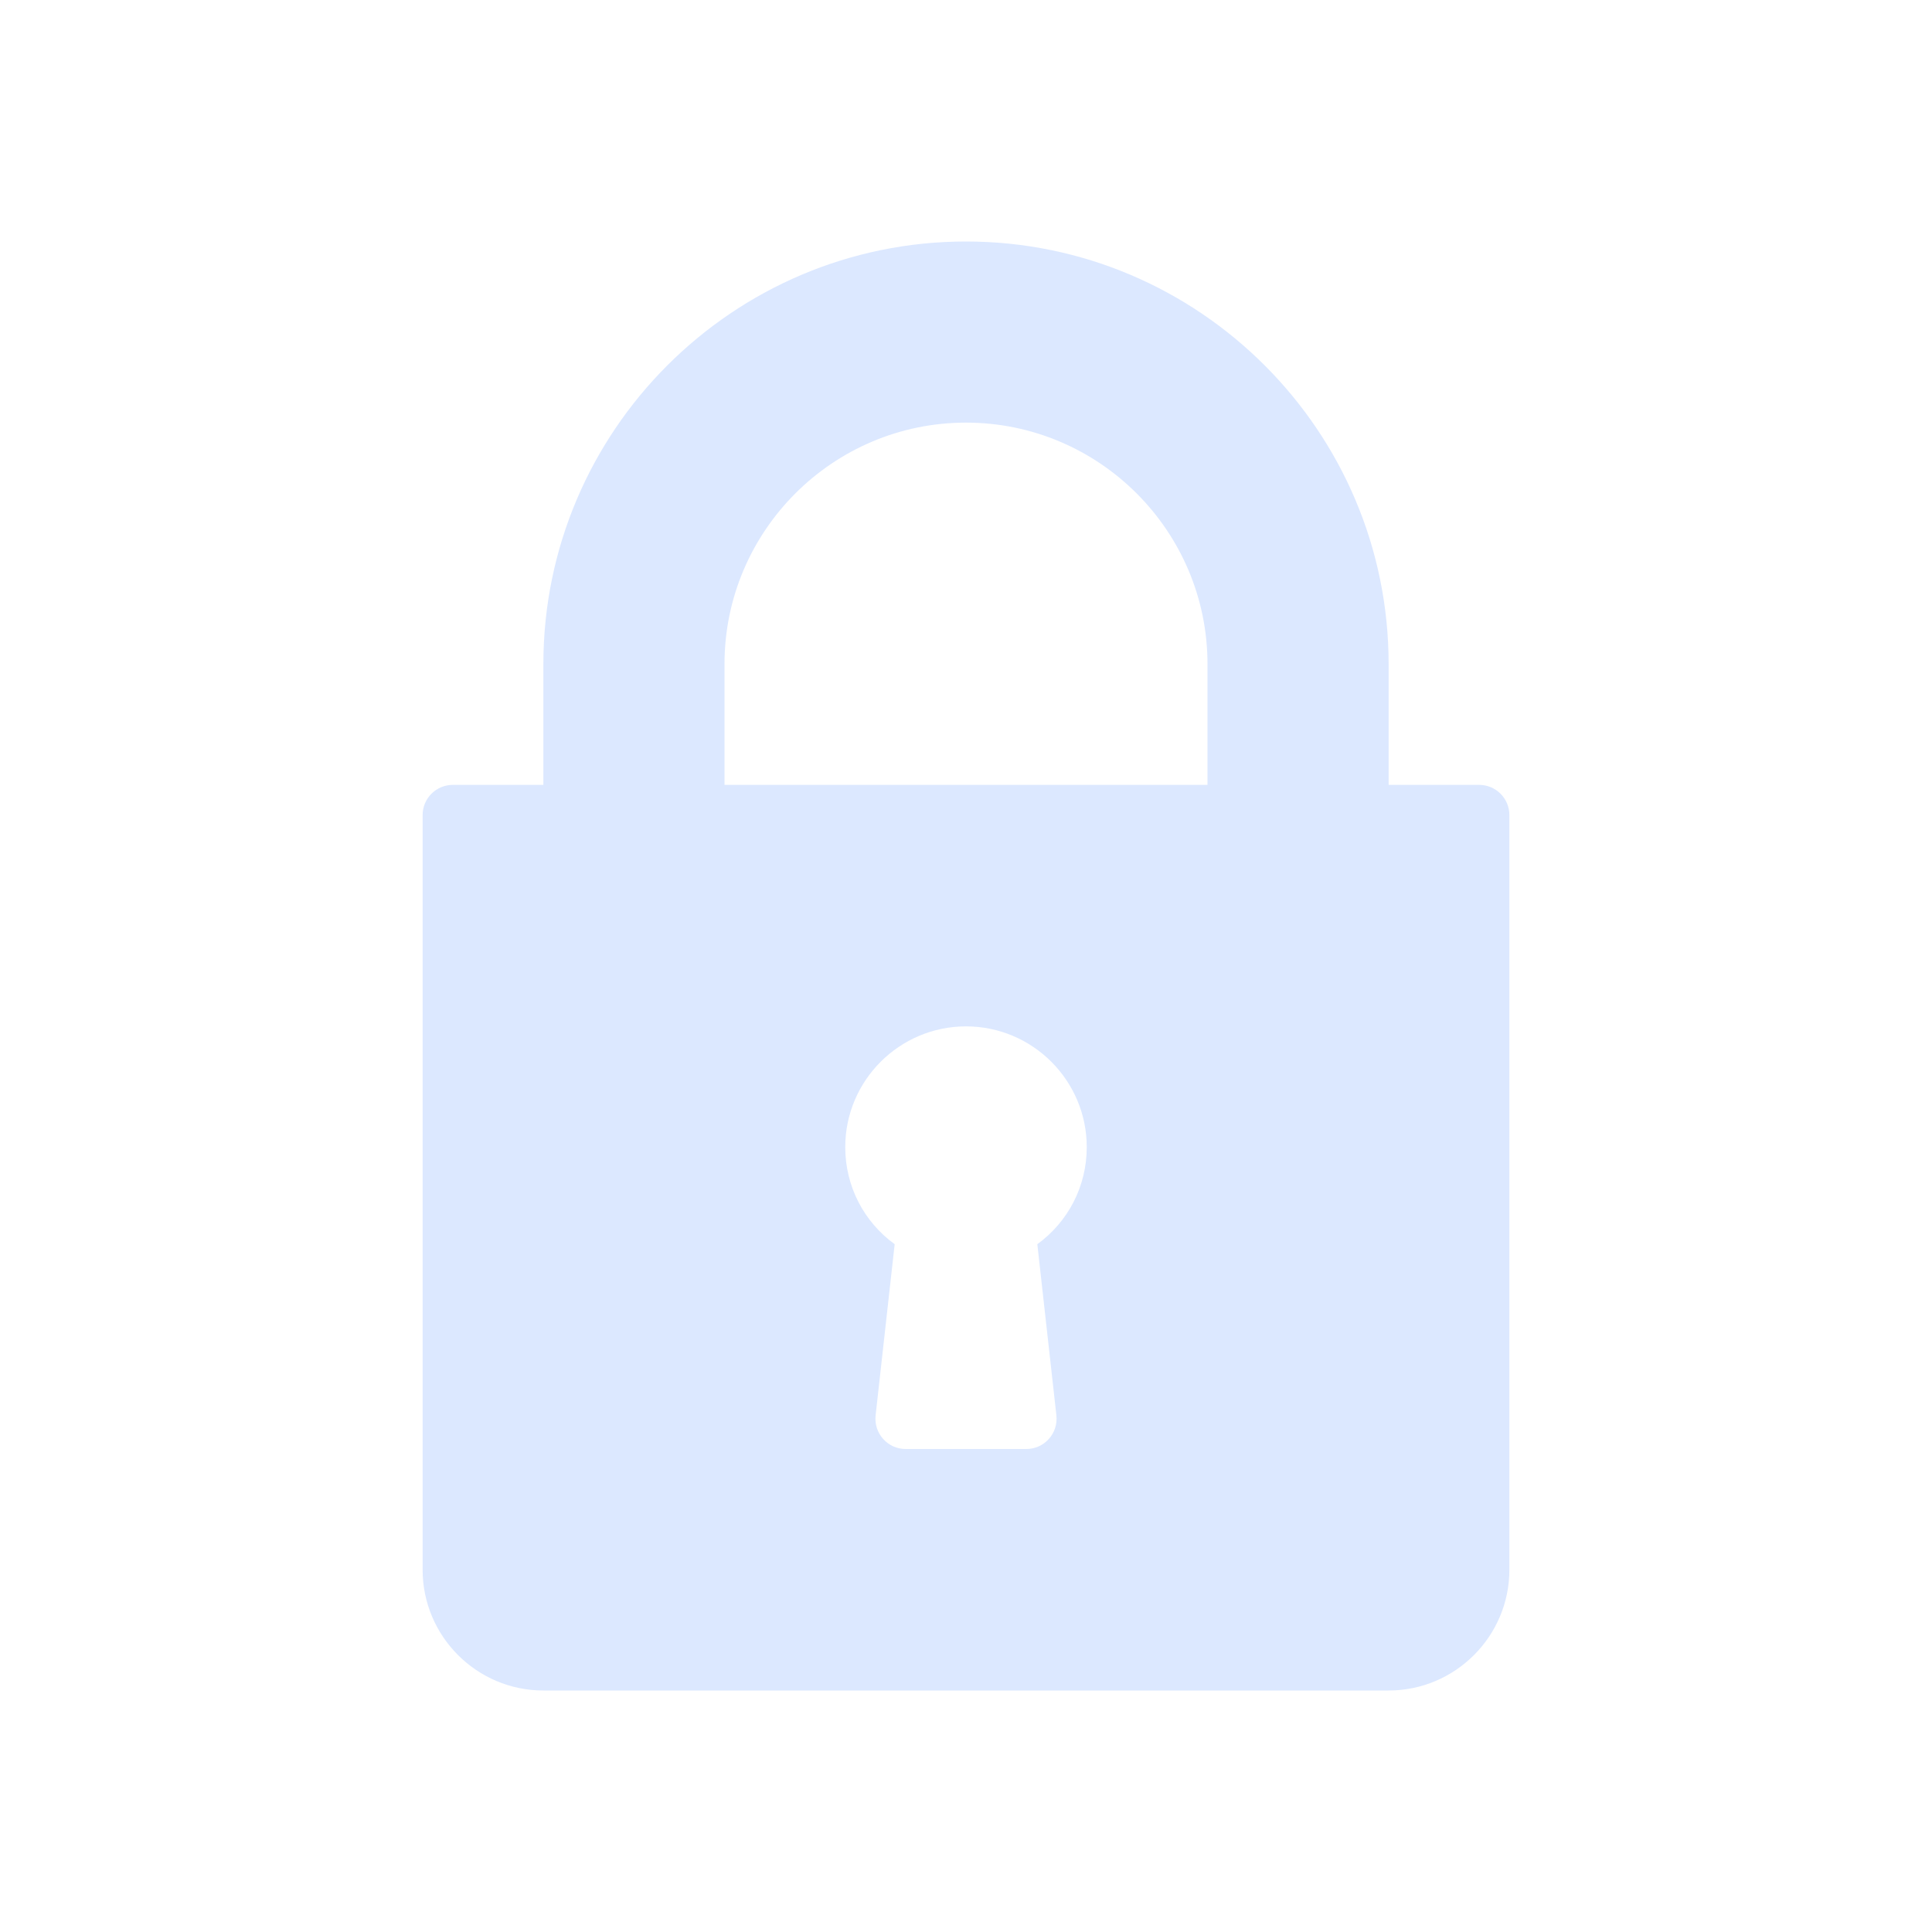 <svg width="24" height="24" viewBox="0 0 24 24" fill="none" xmlns="http://www.w3.org/2000/svg">
<path d="M18.375 9.75H17.25V8.25C17.25 5.355 14.895 3 12 3C9.105 3 6.75 5.355 6.75 8.25V9.75H5.625C5.418 9.75 5.25 9.918 5.25 10.125V19.5C5.25 20.327 5.923 21 6.75 21H17.25C18.077 21 18.75 20.327 18.75 19.5V10.125C18.75 9.918 18.582 9.75 18.375 9.75ZM13.123 17.584C13.134 17.689 13.101 17.796 13.029 17.875C12.958 17.955 12.857 18 12.75 18H11.25C11.143 18 11.042 17.955 10.971 17.875C10.899 17.796 10.866 17.689 10.877 17.584L11.114 15.456C10.73 15.177 10.5 14.735 10.5 14.25C10.5 13.423 11.173 12.75 12 12.75C12.827 12.75 13.5 13.423 13.5 14.25C13.5 14.735 13.27 15.177 12.886 15.456L13.123 17.584ZM15 9.75H9V8.25C9 6.596 10.346 5.25 12 5.25C13.654 5.25 15 6.596 15 8.25V9.75Z" fill="#DCE8FF"/>
</svg>
